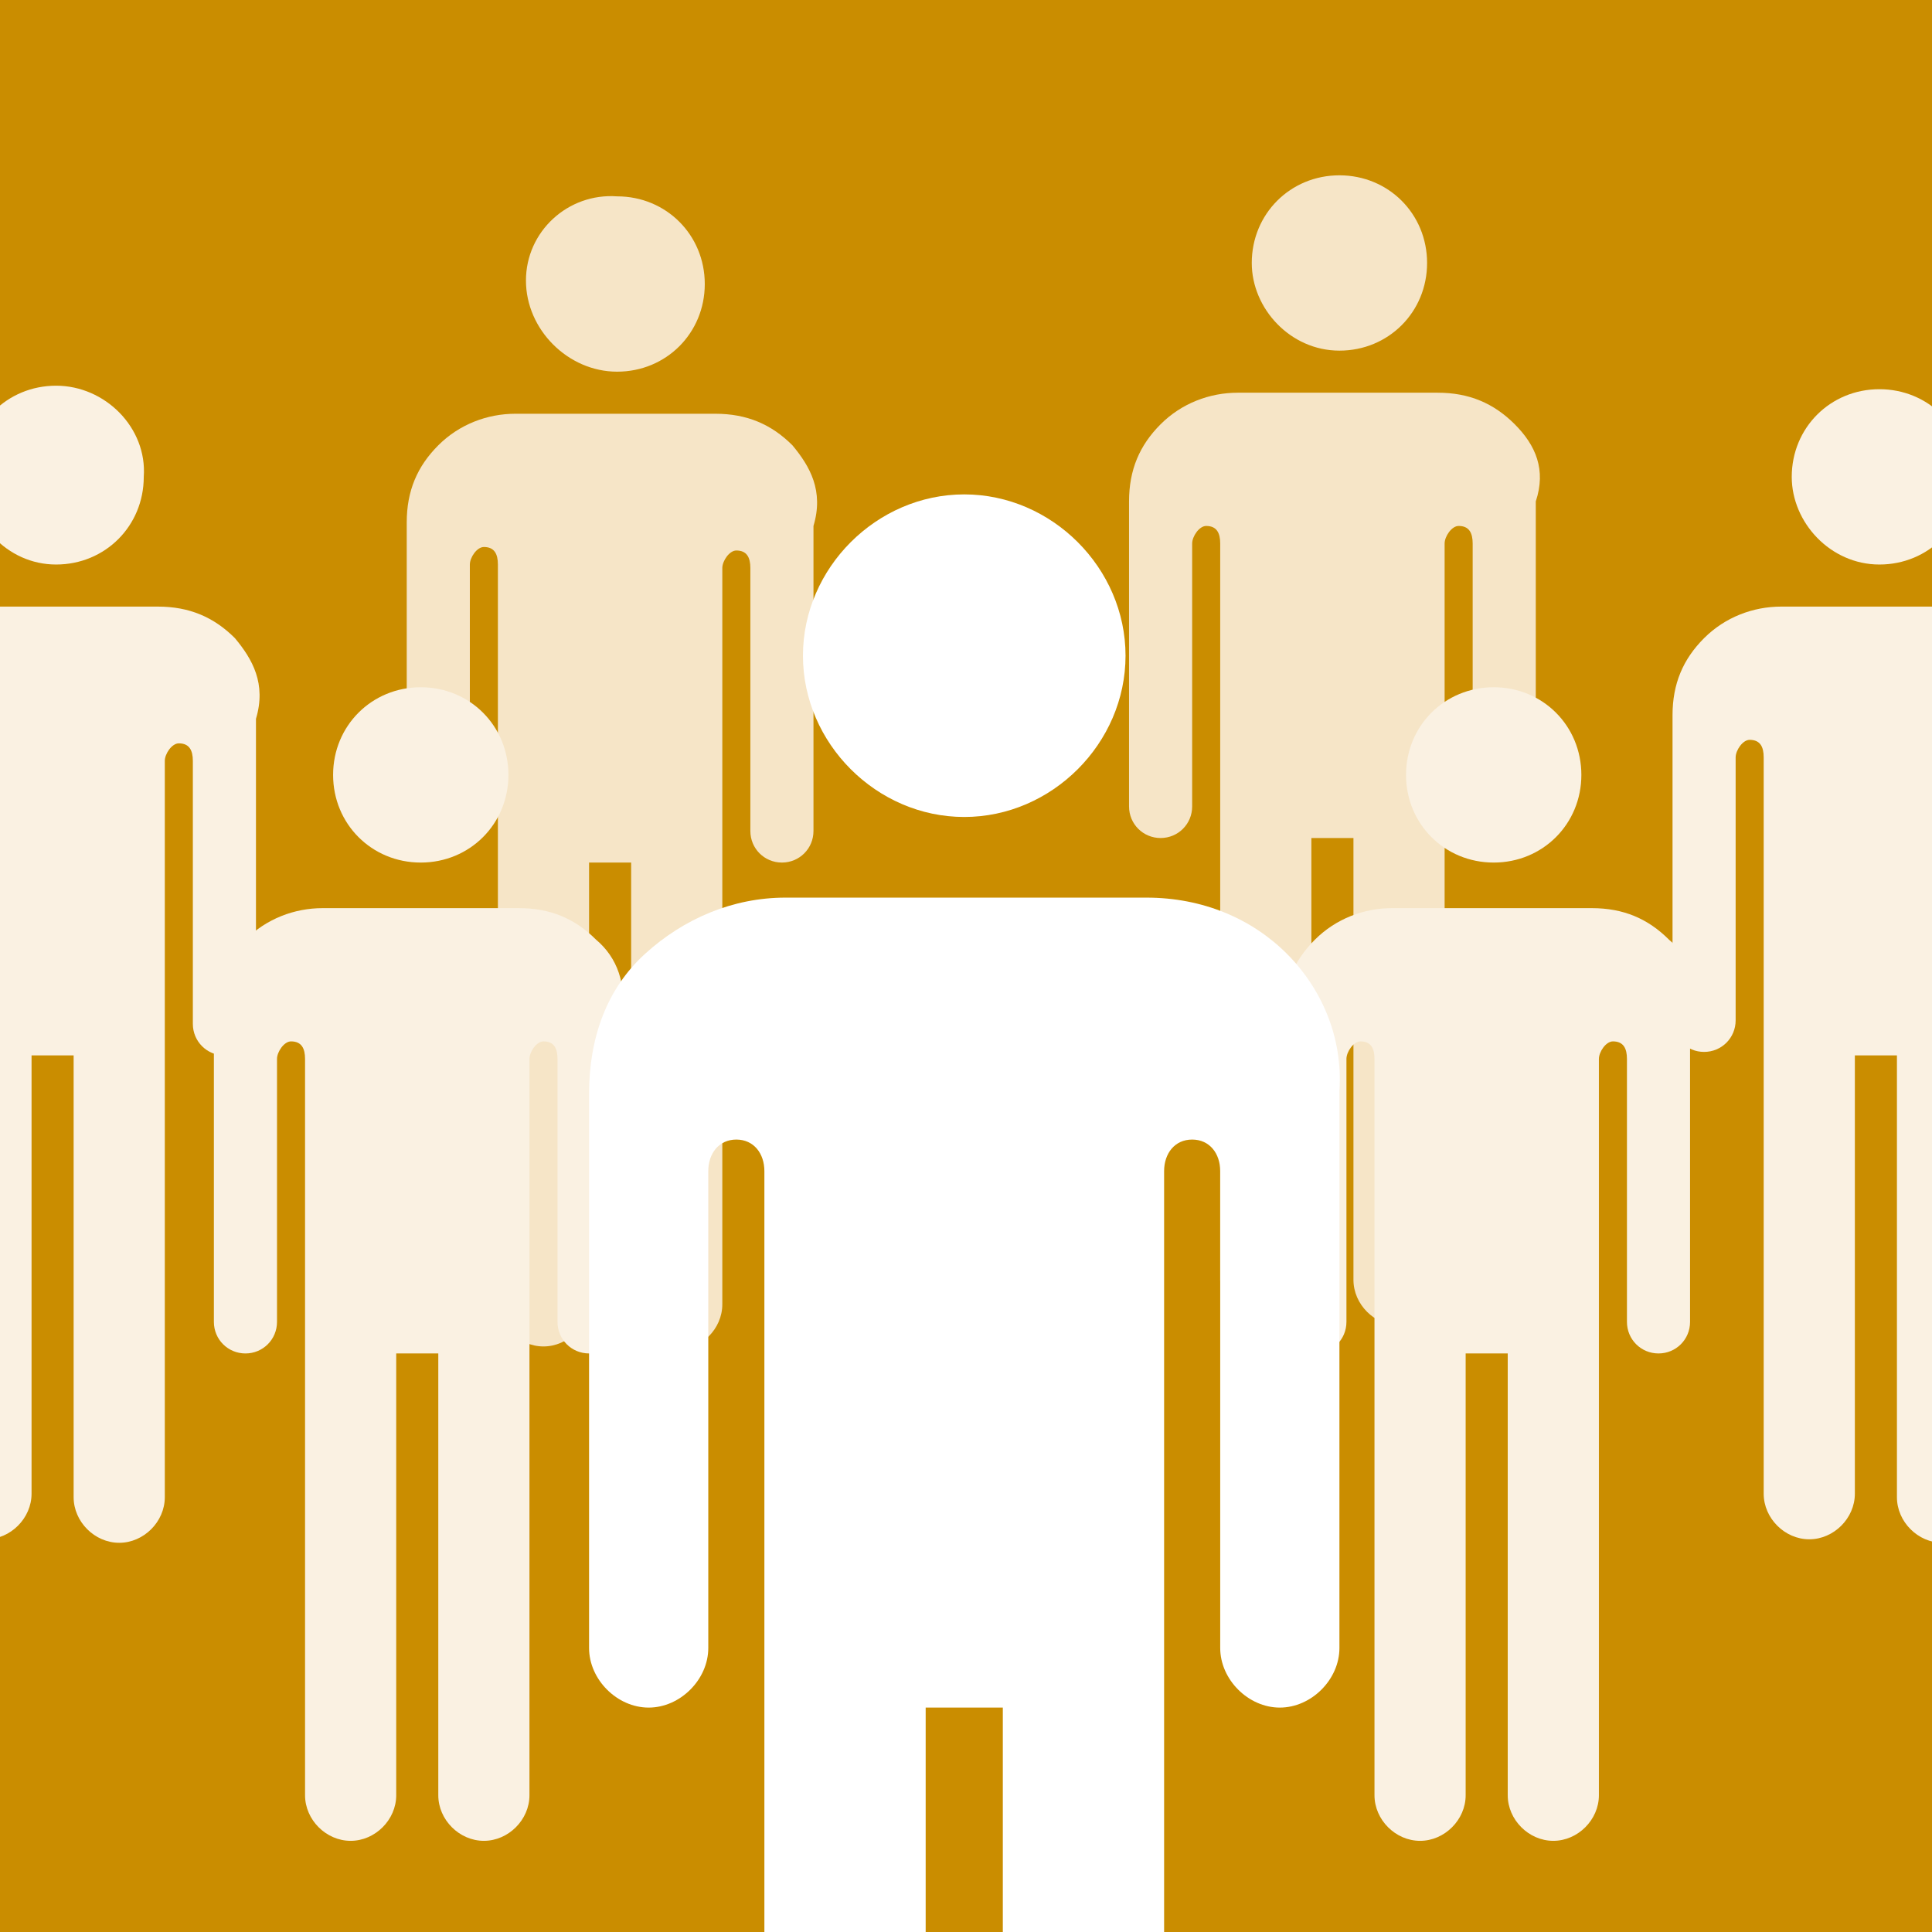<?xml version="1.0" encoding="utf-8"?>
<!-- Generator: Adobe Illustrator 22.1.0, SVG Export Plug-In . SVG Version: 6.00 Build 0)  -->
<svg version="1.1" id="Layer_1" xmlns="http://www.w3.org/2000/svg" xmlns:xlink="http://www.w3.org/1999/xlink" x="0px" y="0px"
	 viewBox="0 0 55.1 55.1" style="enable-background:new 0 0 55.1 55.1;" xml:space="preserve">
<style type="text/css">
	.st0{fill:#CA8D00;}
	.st1{clip-path:url(#SVGID_2_);fill:#FAF1E2;}
	.st2{clip-path:url(#SVGID_4_);fill:#FAF1E2;}
	.st3{clip-path:url(#SVGID_6_);fill:#F6E5C7;}
	.st4{clip-path:url(#SVGID_8_);fill:#F6E5C7;}
	.st5{clip-path:url(#SVGID_10_);fill:#FAF1E2;}
	.st6{clip-path:url(#SVGID_12_);fill:#FAF1E2;}
	.st7{clip-path:url(#SVGID_14_);fill:#FFFFFF;}
</style>
<rect class="st0" width="55.1" height="55.1"/>
<g>
	<g>
		<defs>
			<rect id="SVGID_1_" width="55.1" height="55.1"/>
		</defs>
		<clipPath id="SVGID_2_">
			<use xlink:href="#SVGID_1_"  style="overflow:visible;"/>
		</clipPath>
		<path class="st1" d="M58.7,18.2c-0.6-0.6-1.3-0.9-2.2-0.9h-5.7c-0.8,0-1.6,0.3-2.2,0.9c-0.6,0.6-0.9,1.3-0.9,2.2v8.7
			c0,0.5,0.4,0.9,0.9,0.9s0.9-0.4,0.9-0.9v-7.5c0-0.2,0.2-0.5,0.4-0.5c0.3,0,0.4,0.2,0.4,0.5v21c0,0.7,0.6,1.3,1.3,1.3
			s1.3-0.6,1.3-1.3V30.1h1.2v12.6c0,0.7,0.6,1.3,1.3,1.3s1.3-0.6,1.3-1.3v-21c0-0.2,0.2-0.5,0.4-0.5c0.3,0,0.4,0.2,0.4,0.5v7.5
			c0,0.5,0.4,0.9,0.9,0.9s0.9-0.4,0.9-0.9v-8.7C59.6,19.5,59.2,18.8,58.7,18.2 M53.6,16.1L53.6,16.1c1.4,0,2.5-1.1,2.5-2.5
			s-1.1-2.5-2.5-2.5s-2.5,1.1-2.5,2.5C51.1,14.9,52.2,16.1,53.6,16.1"/>
	</g>
	<g>
		<defs>
			<rect id="SVGID_3_" width="55.1" height="55.1"/>
		</defs>
		<clipPath id="SVGID_4_">
			<use xlink:href="#SVGID_3_"  style="overflow:visible;"/>
		</clipPath>
		<path class="st2" d="M6.7,18.2c-0.6-0.6-1.3-0.9-2.2-0.9h-5.7c-0.8,0-1.6,0.3-2.2,0.9s-0.9,1.3-0.9,2.2v8.7c0,0.5,0.4,0.9,0.9,0.9
			s0.9-0.4,0.9-0.9v-7.5c0-0.2,0.2-0.5,0.4-0.5c0.3,0,0.4,0.2,0.4,0.5v21c0,0.7,0.6,1.3,1.3,1.3s1.3-0.6,1.3-1.3V30.1h1.2v12.6
			c0,0.7,0.6,1.3,1.3,1.3s1.3-0.6,1.3-1.3v-21c0-0.2,0.2-0.5,0.4-0.5c0.3,0,0.4,0.2,0.4,0.5v7.5c0,0.5,0.4,0.9,0.9,0.9
			s0.9-0.4,0.9-0.9v-8.7C7.6,19.5,7.2,18.8,6.7,18.2 M1.6,16.1L1.6,16.1c1.4,0,2.5-1.1,2.5-2.5C4.2,12.2,3,11,1.6,11
			s-2.5,1.1-2.5,2.5S0.2,16.1,1.6,16.1"/>
	</g>
	<g>
		<defs>
			<rect id="SVGID_5_" width="55.1" height="55.1"/>
		</defs>
		<clipPath id="SVGID_6_">
			<use xlink:href="#SVGID_5_"  style="overflow:visible;"/>
		</clipPath>
		<path class="st3" d="M43.2,12.1c-0.6-0.6-1.3-0.9-2.2-0.9h-5.7c-0.8,0-1.6,0.3-2.2,0.9c-0.6,0.6-0.9,1.3-0.9,2.2V23
			c0,0.5,0.4,0.9,0.9,0.9S34,23.5,34,23v-7.5c0-0.2,0.2-0.5,0.4-0.5c0.3,0,0.4,0.2,0.4,0.5v21c0,0.7,0.6,1.3,1.3,1.3
			s1.3-0.6,1.3-1.3V23.9h1.2v12.6c0,0.7,0.6,1.3,1.3,1.3s1.3-0.6,1.3-1.3v-21c0-0.2,0.2-0.5,0.4-0.5c0.3,0,0.4,0.2,0.4,0.5V23
			c0,0.5,0.4,0.9,0.9,0.9s0.9-0.4,0.9-0.9v-8.7C44.1,13.4,43.8,12.7,43.2,12.1 M38.2,10L38.2,10c1.4,0,2.5-1.1,2.5-2.5
			S39.6,5,38.2,5s-2.5,1.1-2.5,2.5C35.7,8.8,36.8,10,38.2,10"/>
	</g>
	<g>
		<defs>
			<rect id="SVGID_7_" width="55.1" height="55.1"/>
		</defs>
		<clipPath id="SVGID_8_">
			<use xlink:href="#SVGID_7_"  style="overflow:visible;"/>
		</clipPath>
		<path class="st4" d="M22.6,12.7c-0.6-0.6-1.3-0.9-2.2-0.9h-5.7c-0.8,0-1.6,0.3-2.2,0.9c-0.6,0.6-0.9,1.3-0.9,2.2v8.7
			c0,0.5,0.4,0.9,0.9,0.9s0.9-0.4,0.9-0.9v-7.5c0-0.2,0.2-0.5,0.4-0.5c0.3,0,0.4,0.2,0.4,0.5v21c0,0.7,0.6,1.3,1.3,1.3
			s1.3-0.6,1.3-1.3V24.6H18v12.6c0,0.7,0.6,1.3,1.3,1.3c0.7,0,1.3-0.6,1.3-1.3v-21c0-0.2,0.2-0.5,0.4-0.5c0.3,0,0.4,0.2,0.4,0.5v7.5
			c0,0.5,0.4,0.9,0.9,0.9s0.9-0.4,0.9-0.9V15C23.5,14,23.1,13.3,22.6,12.7 M17.6,10.6L17.6,10.6c1.4,0,2.5-1.1,2.5-2.5
			S19,5.6,17.6,5.6C16.2,5.5,15,6.6,15,8S16.2,10.6,17.6,10.6"/>
	</g>
	<g>
		<defs>
			<rect id="SVGID_9_" width="55.1" height="55.1"/>
		</defs>
		<clipPath id="SVGID_10_">
			<use xlink:href="#SVGID_9_"  style="overflow:visible;"/>
		</clipPath>
		<path class="st5" d="M47.6,26.8c-0.6-0.6-1.3-0.9-2.2-0.9h-5.7c-0.8,0-1.6,0.3-2.2,0.9c-0.6,0.6-0.9,1.3-0.9,2.2v8.7
			c0,0.5,0.4,0.9,0.9,0.9s0.9-0.4,0.9-0.9v-7.5c0-0.2,0.2-0.5,0.4-0.5c0.3,0,0.4,0.2,0.4,0.5v21c0,0.7,0.6,1.3,1.3,1.3
			s1.3-0.6,1.3-1.3V38.6H43v12.6c0,0.7,0.6,1.3,1.3,1.3s1.3-0.6,1.3-1.3v-21c0-0.2,0.2-0.5,0.4-0.5c0.3,0,0.4,0.2,0.4,0.5v7.5
			c0,0.5,0.4,0.9,0.9,0.9s0.9-0.4,0.9-0.9V29C48.5,28.1,48.2,27.3,47.6,26.8 M42.6,24.6L42.6,24.6c1.4,0,2.5-1.1,2.5-2.5
			s-1.1-2.5-2.5-2.5s-2.5,1.1-2.5,2.5S41.2,24.6,42.6,24.6"/>
	</g>
	<g>
		<defs>
			<rect id="SVGID_11_" width="55.1" height="55.1"/>
		</defs>
		<clipPath id="SVGID_12_">
			<use xlink:href="#SVGID_11_"  style="overflow:visible;"/>
		</clipPath>
		<path class="st6" d="M17,26.8c-0.6-0.6-1.3-0.9-2.2-0.9H9.2c-0.8,0-1.6,0.3-2.2,0.9S6.1,28.1,6.1,29v8.7c0,0.5,0.4,0.9,0.9,0.9
			s0.9-0.4,0.9-0.9v-7.5c0-0.2,0.2-0.5,0.4-0.5c0.3,0,0.4,0.2,0.4,0.5v21c0,0.7,0.6,1.3,1.3,1.3s1.3-0.6,1.3-1.3V38.6h1.2v12.6
			c0,0.7,0.6,1.3,1.3,1.3s1.3-0.6,1.3-1.3v-21c0-0.2,0.2-0.5,0.4-0.5c0.3,0,0.4,0.2,0.4,0.5v7.5c0,0.5,0.4,0.9,0.9,0.9
			s0.9-0.4,0.9-0.9V29C17.9,28.1,17.6,27.3,17,26.8 M12,24.6L12,24.6c1.4,0,2.5-1.1,2.5-2.5s-1.1-2.5-2.5-2.5s-2.5,1.1-2.5,2.5
			S10.6,24.6,12,24.6"/>
	</g>
	<g>
		<defs>
			<rect id="SVGID_13_" width="55.1" height="55.1"/>
		</defs>
		<clipPath id="SVGID_14_">
			<use xlink:href="#SVGID_13_"  style="overflow:visible;"/>
		</clipPath>
		<path class="st7" d="M36.7,27.2c-1-1-2.4-1.6-4-1.6H22.4c-1.5,0-2.9,0.6-4,1.6s-1.6,2.4-1.6,4V47c0,0.9,0.8,1.7,1.7,1.7
			c0.9,0,1.7-0.8,1.7-1.7V33.4c0-0.5,0.3-0.9,0.8-0.9s0.8,0.4,0.8,0.9v38.2c0,1.3,1.1,2.3,2.3,2.3c1.3,0,2.3-1,2.3-2.3V48.7h2.2
			v22.8c0,1.3,1.1,2.3,2.3,2.3c1.3,0,2.3-1,2.3-2.3V33.4c0-0.5,0.3-0.9,0.8-0.9s0.8,0.4,0.8,0.9V47c0,0.9,0.8,1.7,1.7,1.7
			s1.7-0.8,1.7-1.7V31.1C38.3,29.6,37.7,28.2,36.7,27.2 M27.5,23.3L27.5,23.3c2.5,0,4.6-2.1,4.6-4.6s-2.1-4.6-4.6-4.6
			s-4.6,2.1-4.6,4.6C22.9,21.2,25,23.3,27.5,23.3"/>
	</g>
</g>
</svg>
